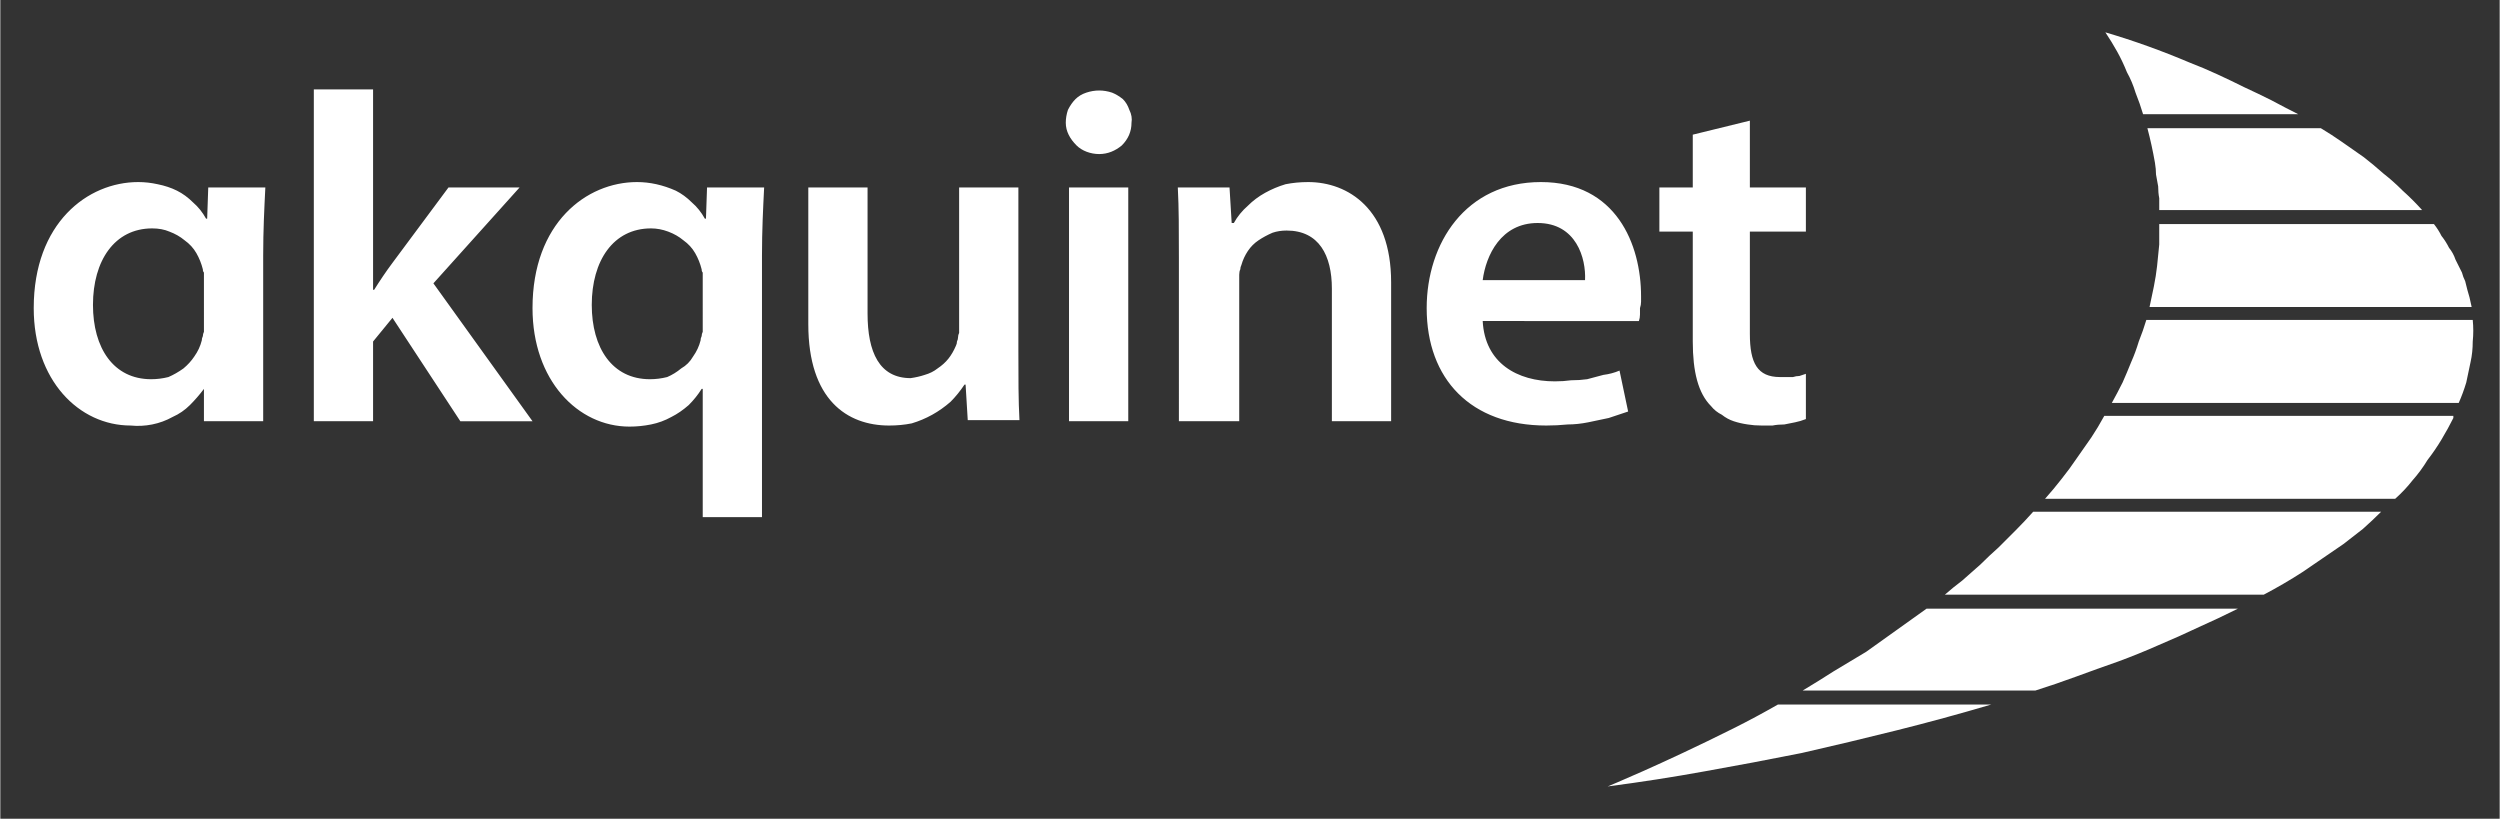 <svg xmlns="http://www.w3.org/2000/svg" viewBox="0 0 232 76" width="2000" height="655"><rect x="0" y="0" width="232" height="76" fill="#333333" stroke="none"/><title>Akquinet_logo</title><style>		.s0 { fill: #ffffff } 	</style><path id="path30" class="s0" d="m157.1 12.5v4.9h-3.1v4.1h3.1v10.2c0 2.8 0.5 4.8 1.7 6q0.4 0.5 1 0.8 0.5 0.4 1.1 0.6 0.6 0.2 1.3 0.3 0.6 0.1 1.3 0.1 0.5 0 1 0 0.5-0.1 1.1-0.1 0.5-0.1 1-0.2 0.5-0.1 1-0.3v-4.2q-0.3 0.1-0.6 0.2-0.3 0-0.6 0.1-0.3 0-0.6 0-0.3 0-0.6 0c-2.1 0-2.8-1.3-2.8-4v-9.5h5.2v-4.1h-5.2v-6.2zm-5 17.3q0.1-0.3 0.1-0.6 0-0.3 0-0.6 0.1-0.3 0.1-0.6 0-0.2 0-0.5c0-4.8-2.3-10.6-9.3-10.6-7 0-10.6 5.7-10.6 11.7 0 6.6 4.1 10.9 11.1 10.9q1 0 2-0.1 0.9 0 1.9-0.2 0.9-0.2 1.9-0.4 0.9-0.3 1.8-0.6l-0.8-3.8q-0.7 0.3-1.5 0.4-0.7 0.2-1.5 0.4-0.7 0.1-1.5 0.1-0.7 0.1-1.5 0.1c-3.5 0-6.5-1.7-6.7-5.6zm-14.5-3.8c0.3-2.3 1.7-5.3 5.1-5.3 3.6 0 4.5 3.3 4.4 5.3zm-28.2 13.1h5.6v-12.7q0-0.3 0-0.5 0-0.2 0-0.4 0-0.3 0.1-0.5 0-0.2 0.1-0.4 0.2-0.7 0.6-1.3 0.4-0.6 1-1 0.6-0.4 1.3-0.7 0.6-0.2 1.3-0.2c3 0 4.2 2.3 4.2 5.4v12.3h5.5v-12.9c0-6.8-4-9.3-7.7-9.3q-1.1 0-2.1 0.2-1 0.3-1.9 0.8-0.9 0.5-1.6 1.2-0.8 0.7-1.3 1.6h-0.2l-0.2-3.3h-4.8c0.1 1.9 0.1 4 0.1 6.5zm-7.4-30.7q-0.6 0-1.2 0.2-0.6 0.2-1 0.6-0.4 0.4-0.7 1-0.2 0.6-0.2 1.2c0 0.8 0.4 1.5 1 2.1 0.5 0.5 1.3 0.8 2.1 0.8 0.8 0 1.5-0.3 2.1-0.8 0.6-0.6 0.9-1.3 0.9-2.1q0.1-0.6-0.2-1.2-0.2-0.6-0.6-1-0.5-0.4-1-0.6-0.6-0.2-1.2-0.2zm2.7 9h-5.5v21.7h5.5zm-10.2 0h-5.5v13q0 0.2 0 0.5-0.1 0.2-0.1 0.4 0 0.2-0.1 0.4 0 0.2-0.1 0.4-0.3 0.7-0.7 1.2-0.4 0.5-1 0.9-0.5 0.4-1.2 0.6-0.6 0.2-1.3 0.3c-2.9 0-4-2.4-4-6v-11.7h-5.5v12.7c0 7 3.6 9.4 7.5 9.4q1.1 0 2.1-0.2 1-0.3 1.9-0.8 0.9-0.5 1.7-1.2 0.7-0.7 1.3-1.6h0.1l0.2 3.3h4.8c-0.1-1.8-0.1-3.9-0.1-6.5zm-29.3 30.6h5.5v-24.3c0-2.3 0.1-4.3 0.2-6.3h-5.3l-0.1 2.9h-0.1q-0.5-0.9-1.2-1.5-0.7-0.7-1.5-1.1-0.9-0.4-1.8-0.6-0.9-0.2-1.8-0.2c-4.7 0-9.7 3.8-9.7 11.7 0 6.7 4.2 11 9 11q1 0 2-0.2 1-0.2 1.9-0.7 0.8-0.4 1.6-1.1 0.7-0.7 1.2-1.5h0.1zm0-18q0 0.2 0 0.4 0 0.2 0 0.4-0.1 0.2-0.1 0.4-0.1 0.2-0.1 0.4-0.2 0.8-0.7 1.5-0.4 0.7-1.1 1.1-0.6 0.5-1.3 0.8-0.8 0.2-1.6 0.2c-3.5 0-5.4-2.9-5.4-6.9 0-4.1 2-7.1 5.5-7.1q0.8 0 1.6 0.3 0.8 0.3 1.4 0.8 0.7 0.5 1.1 1.2 0.4 0.7 0.6 1.5 0 0.2 0.1 0.3 0 0.2 0 0.4 0 0.1 0 0.3 0 0.2 0 0.4zm-30.6-21.7h-5.5v30.8h5.5v-7.4l1.8-2.2 6.3 9.6h6.7l-9.2-12.8 8-8.9h-6.6l-5.2 7c-0.6 0.8-1.2 1.7-1.7 2.5h-0.1zm-15.7 30.8h5.5v-15.4c0-2.3 0.1-4.3 0.2-6.3h-5.3l-0.1 2.9h-0.1q-0.5-0.9-1.2-1.5-0.7-0.7-1.5-1.1-0.8-0.4-1.8-0.6-0.9-0.2-1.8-0.2c-4.7 0-9.7 3.8-9.7 11.7 0 6.7 4.2 10.9 9 10.9q1 0.1 2-0.1 1-0.2 1.9-0.7 0.9-0.4 1.6-1.1 0.7-0.7 1.3-1.5zm0-9.2q0 0.3 0 0.5 0 0.2 0 0.4-0.1 0.2-0.1 0.4-0.1 0.2-0.1 0.4-0.2 0.8-0.7 1.5-0.4 0.6-1 1.1-0.7 0.5-1.4 0.8-0.8 0.2-1.6 0.2c-3.5 0-5.4-2.9-5.4-6.9 0-4.1 2-7.1 5.5-7.1q0.9 0 1.6 0.3 0.8 0.3 1.4 0.8 0.7 0.5 1.1 1.2 0.4 0.7 0.6 1.5 0 0.2 0.1 0.3 0 0.2 0 0.4 0 0.1 0 0.3 0 0.2 0 0.3z"></path><path id="Form 1" fill-rule="evenodd" class="s0" d="m480-378v49h-145v-49z"></path><path id="path32" class="s0" d="m199.5 28.5h29.9q-0.1-0.5-0.2-0.9-0.1-0.4-0.2-0.7-0.1-0.4-0.2-0.8-0.2-0.4-0.3-0.8-0.3-0.6-0.6-1.2-0.2-0.6-0.6-1.1-0.3-0.6-0.7-1.1-0.3-0.6-0.7-1.1h-25.5q0 1 0 1.9-0.1 1-0.2 2-0.1 0.9-0.3 1.9-0.2 0.9-0.4 1.9z"></path><path id="path34" class="s0" d="m196 37.4h32.2q0.4-0.9 0.7-1.9 0.2-0.9 0.4-1.9 0.2-0.9 0.2-1.9 0.1-1 0-2h-30.3q-0.3 1-0.7 2-0.3 1-0.7 1.9-0.4 1-0.8 1.9-0.5 1-1 1.9z"></path><path id="path36" class="s0" d="m200 15.1q0.1 0.6 0.1 1.1 0.1 0.6 0.2 1.1 0 0.6 0.1 1.1 0 0.6 0 1.1h24.4q-0.8-0.9-1.8-1.8-0.9-0.9-1.8-1.6-0.9-0.8-1.8-1.5-1-0.7-2-1.4-1-0.7-2-1.3h-16.1q0.4 1.5 0.7 3.2z"></path><path id="path38" class="s0" d="m213.3 10.6q-1.2-0.6-2.5-1.3-1.2-0.6-2.5-1.2-1.2-0.6-2.5-1.2-1.3-0.6-2.6-1.1c-2.6-1.1-5.1-2-7.8-2.8q0.6 0.9 1.1 1.8 0.5 0.9 0.9 1.9 0.5 0.9 0.8 1.9 0.4 1 0.7 2z"></path><path id="path40" class="s0" d="m178.8 56.5q-1.4 1-2.8 2-1.4 1-2.8 2-1.5 0.9-3 1.8-1.4 0.9-2.9 1.8h21.6q1.9-0.6 3.8-1.3 1.9-0.7 3.9-1.4 1.9-0.7 3.7-1.5 1.9-0.8 3.8-1.7 1.8-0.8 3.6-1.7z"></path><path id="path42" class="s0" d="m165 65.4q-2.1 1.2-4.1 2.2c-6.8 3.4-11.7 5.4-11.7 5.4q4.6-0.6 9-1.4 4.5-0.8 9-1.7 4.4-1 8.8-2.1 4.4-1.1 8.8-2.4z"></path><path id="path44" class="s0" d="m195.3 38.6q-0.6 1.1-1.2 2-0.7 1-1.4 2-0.6 0.9-1.4 1.9-0.7 0.9-1.5 1.8h32.5q0.9-0.8 1.6-1.7 0.8-0.9 1.4-1.9 0.7-0.9 1.3-1.9 0.6-1 1.1-2v-0.2z"></path><path id="path46" class="s0" d="m188.7 47.5q-0.8 0.9-1.6 1.7-0.8 0.8-1.6 1.6-0.9 0.8-1.7 1.6-0.9 0.8-1.7 1.5-0.8 0.6-1.6 1.3h29.6q1.9-1 3.6-2.1 0.9-0.6 1.9-1.3 0.9-0.6 1.9-1.3 0.9-0.7 1.8-1.4 0.9-0.8 1.7-1.6z"></path></svg>